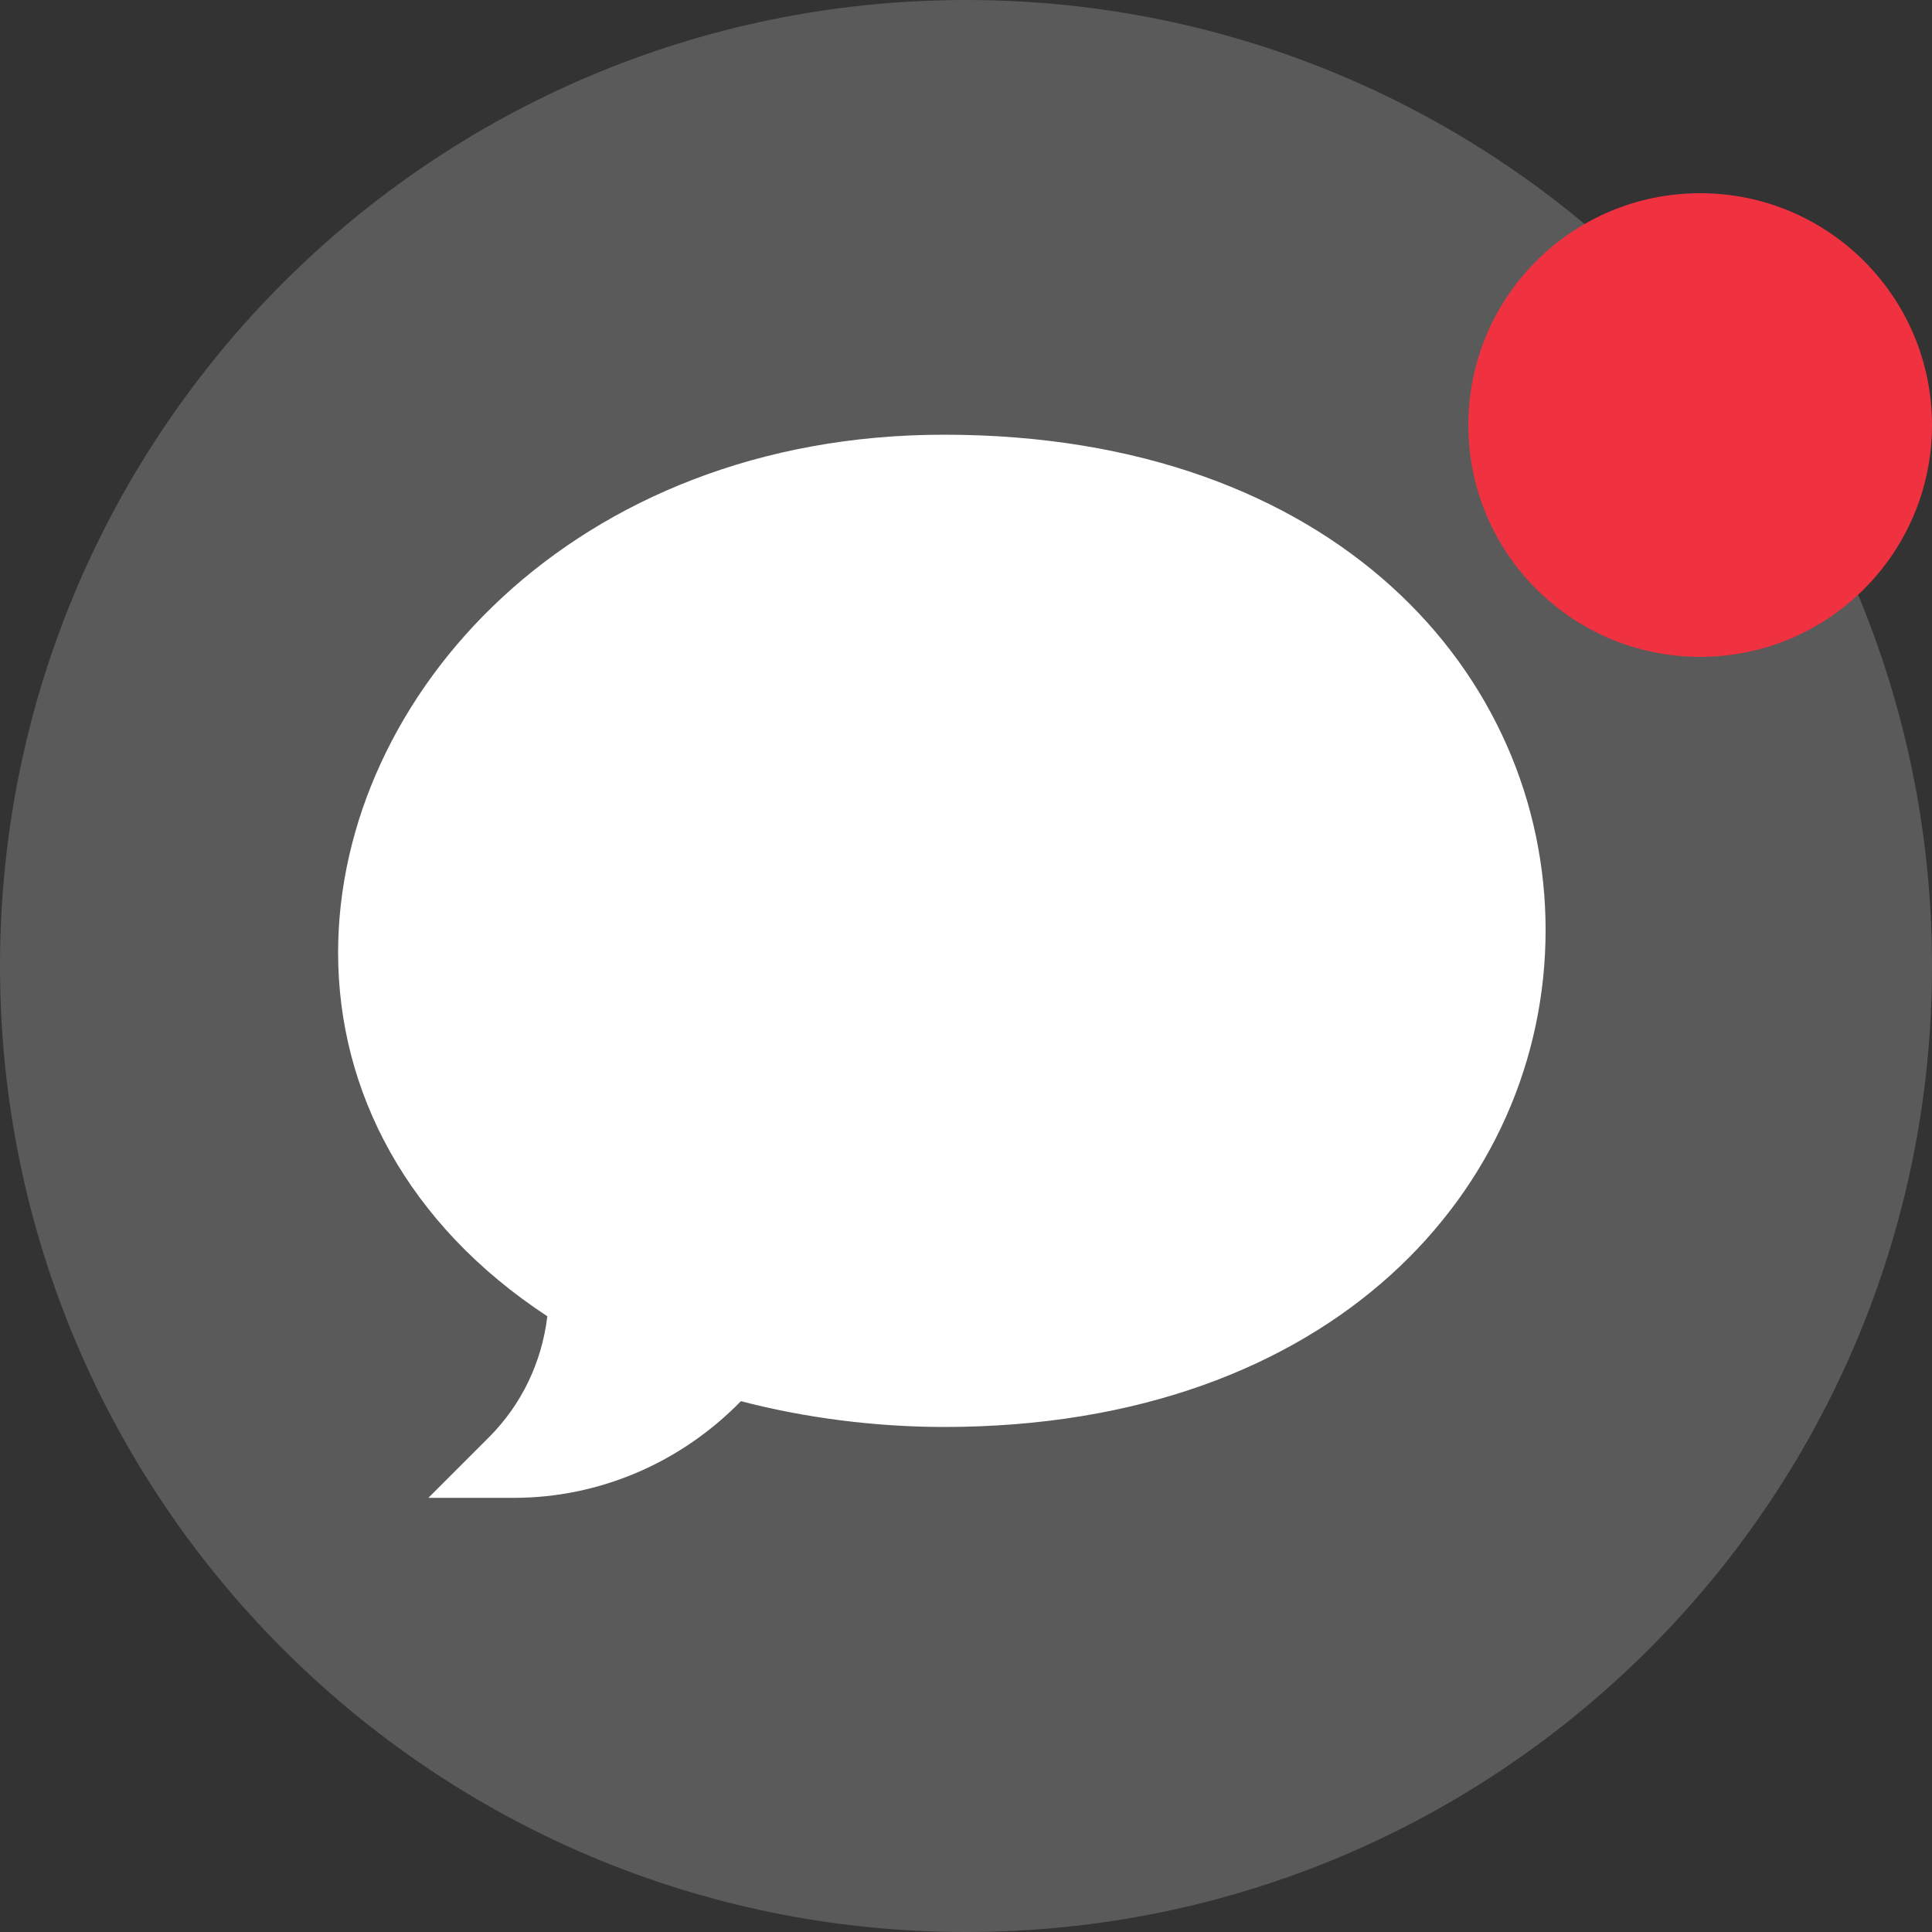 <svg width="50" height="50" viewBox="0 0 50 50" fill="none" xmlns="http://www.w3.org/2000/svg">
<rect x="0" y="0" width="50" height="50" fill="#333333" stroke="none"/>
<path d="M25 50C38.807 50 50 38.807 50 25C50 11.193 38.807 0 25 0C11.193 0 0 11.193 0 25C0 38.807 11.193 50 25 50Z" fill="#5A5A5A"/>
<path d="M13.3 38.764H11.086L12.651 37.199C13.496 36.355 14.023 35.257 14.165 34.065C10.549 31.693 8.75 28.256 8.75 24.653C8.75 18.005 14.86 11.25 24.428 11.25C34.565 11.25 40 17.466 40 24.07C40 30.718 34.507 36.93 24.428 36.93C22.662 36.93 20.82 36.694 19.175 36.262C17.618 37.859 15.508 38.764 13.3 38.764V38.764Z" fill="white"/>
<circle cx="44" cy="11" r="6" fill="#EF3140"/>
</svg>
